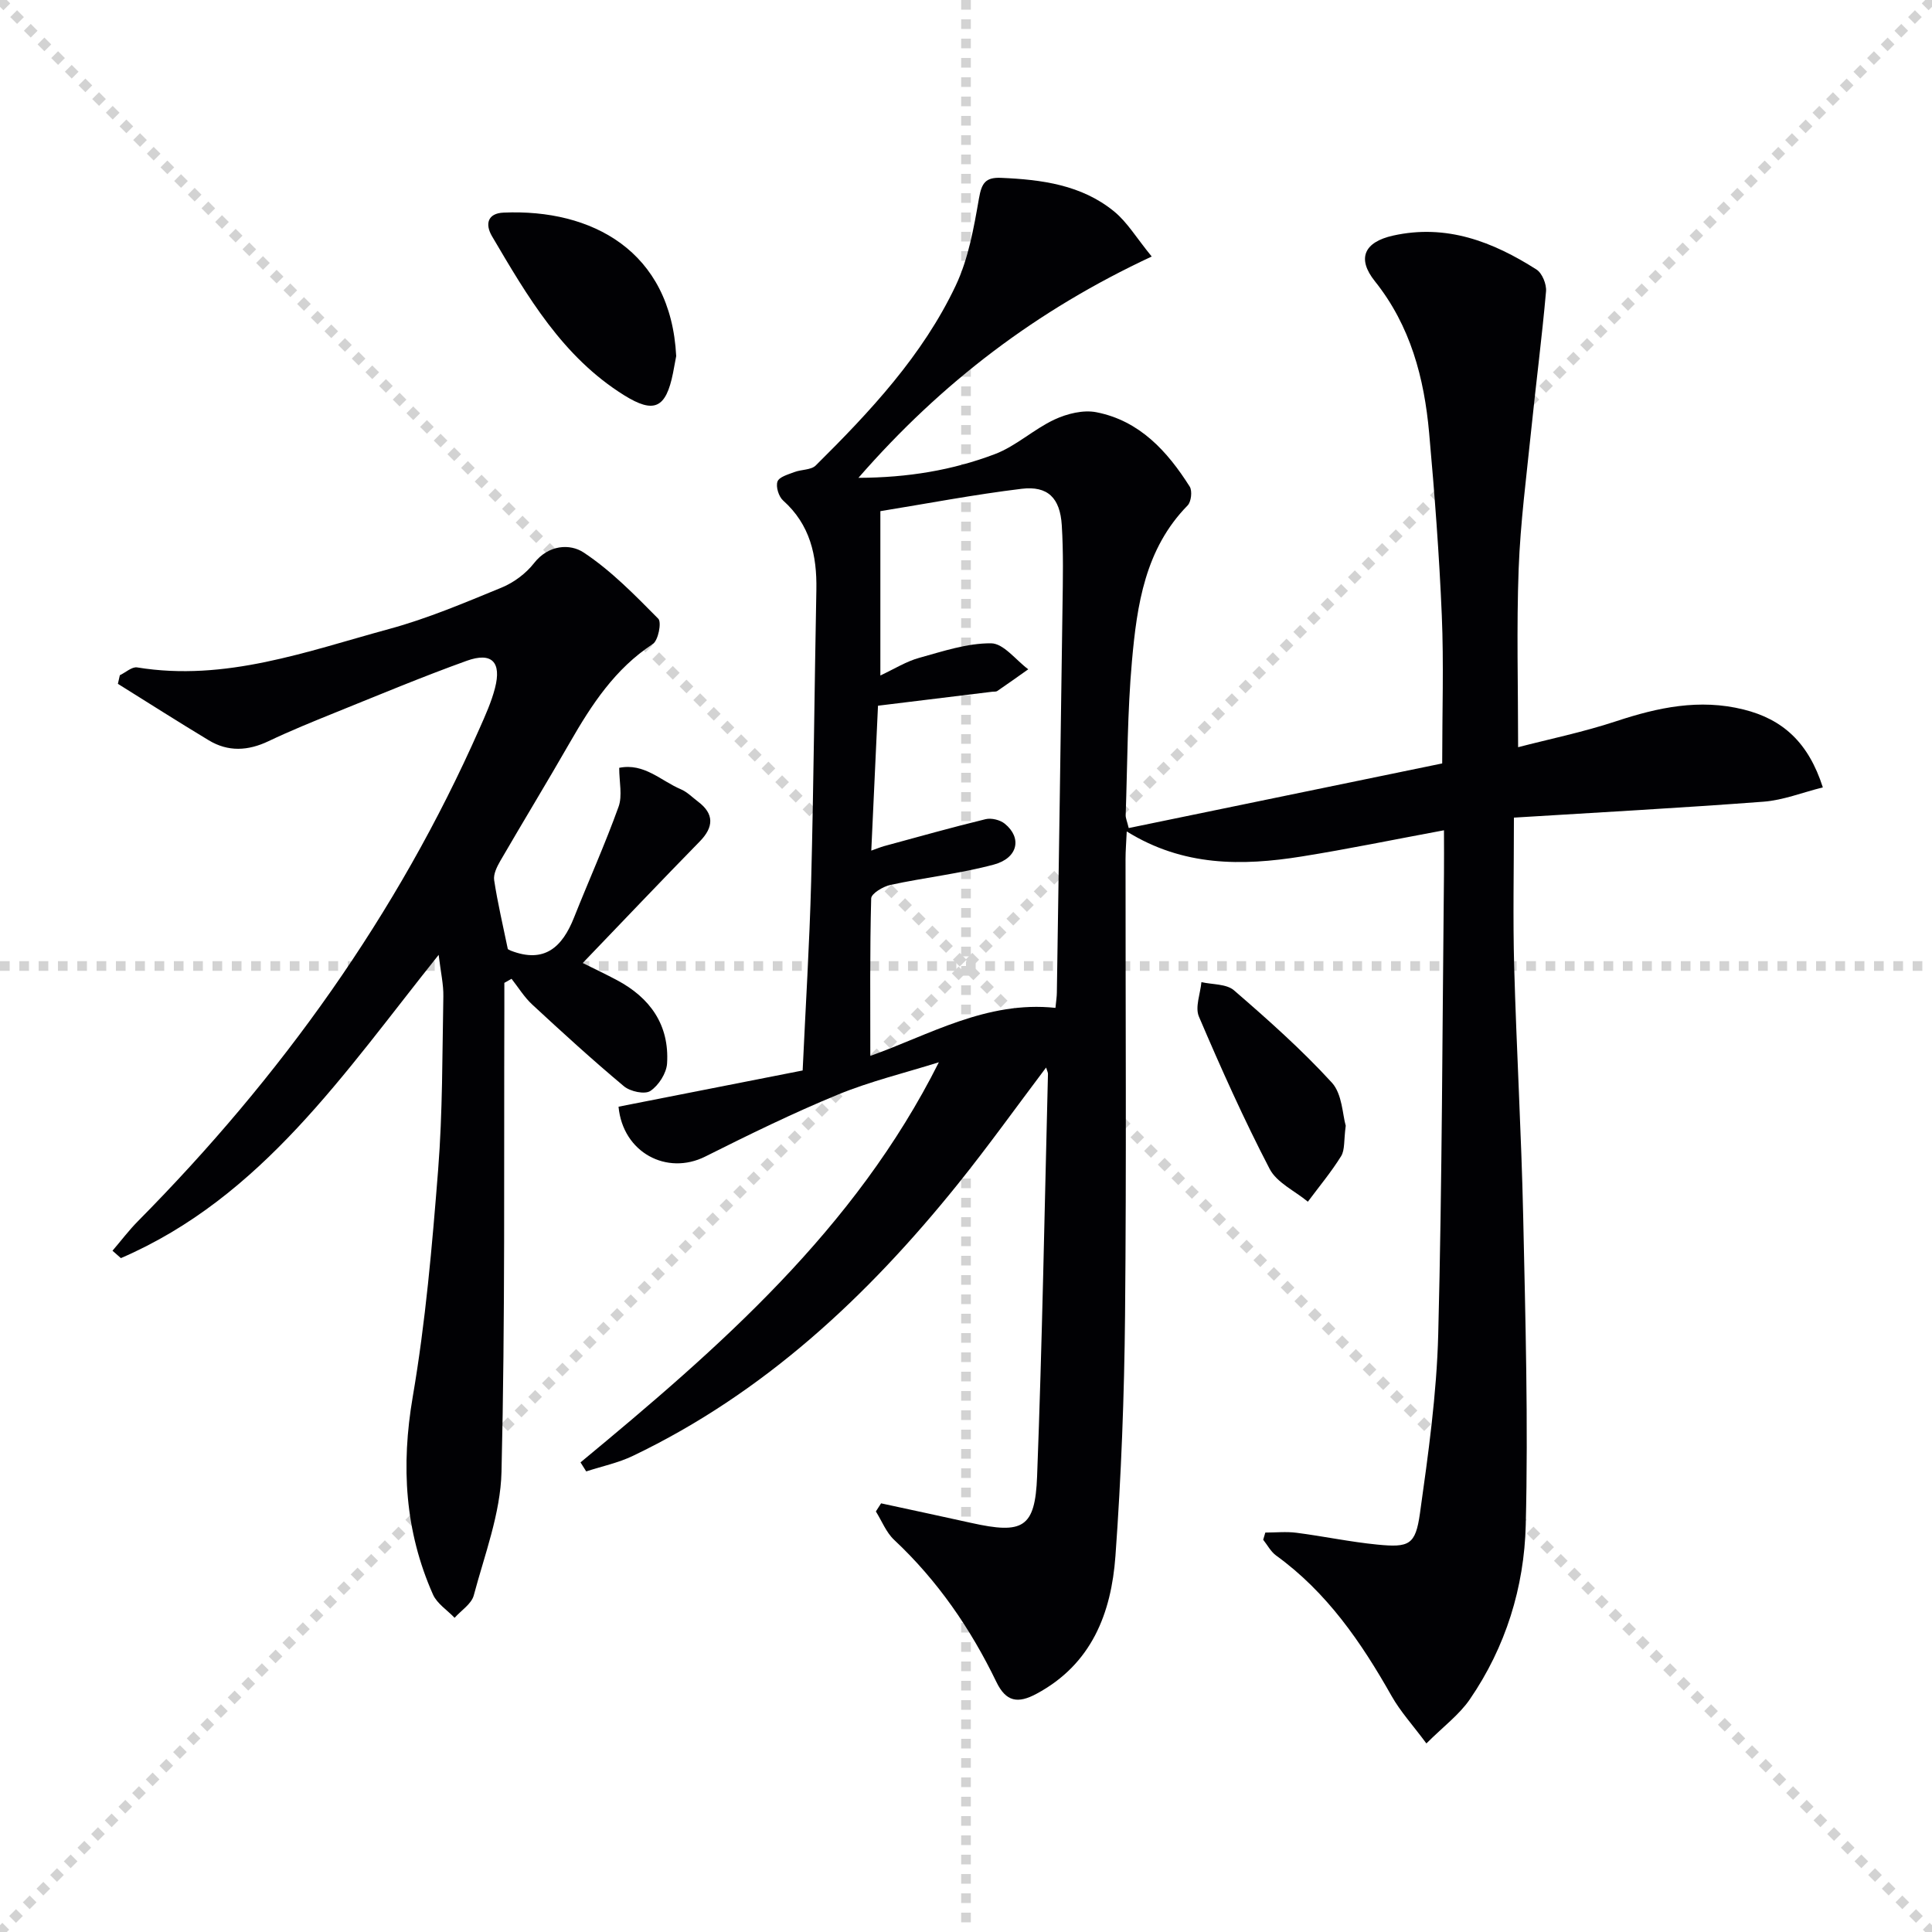 <svg enable-background="new 0 0 400 400" viewBox="0 0 400 400" xmlns="http://www.w3.org/2000/svg"><g stroke="lightgray" stroke-dasharray="1,1" stroke-width="1" transform="scale(2, 2)"><line x1="0" y1="0" x2="200" y2="200"></line><line x1="200" y1="0" x2="0" y2="200"></line><line x1="100" y1="0" x2="100" y2="200"></line><line x1="0" y1="100" x2="200" y2="100"></line></g><g fill="#010104"><path d="m120.19 302.77c28.76-23.8 56.82-48.22 74.19-82.84-6.99 2.2-14.18 3.93-20.94 6.71-9.32 3.84-18.4 8.29-27.42 12.81-7.94 3.98-17.06-.8-17.96-10.32 12.51-2.46 25.09-4.94 38.12-7.5.61-13.24 1.42-26.17 1.76-39.11.52-20.14.69-40.28 1.08-60.42.13-7.1-1.29-13.48-6.89-18.48-.91-.81-1.54-2.86-1.16-3.92.34-.96 2.21-1.47 3.49-1.96 1.45-.56 3.46-.41 4.43-1.37 11.26-11.16 22.13-22.77 28.98-37.24 2.63-5.56 3.75-11.94 4.82-18.08.55-3.14 1.34-4.36 4.55-4.23 8.42.36 16.68 1.44 23.43 6.96 2.72 2.22 4.61 5.46 7.78 9.33-23.78 11.09-43.47 26.03-60.72 45.82 10.28-.04 19.49-1.59 28.25-4.91 4.38-1.66 8.04-5.15 12.34-7.16 2.6-1.21 5.96-2.05 8.68-1.51 8.93 1.75 14.68 8.06 19.32 15.4.56.89.31 3.13-.43 3.89-8.82 8.99-10.49 20.59-11.53 32.21-.95 10.59-.93 21.27-1.3 31.91-.02.62.28 1.24.63 2.68 21.7-4.47 43.26-8.92 64.9-13.38 0-10.7.34-20.67-.08-30.62-.53-12.61-1.49-25.21-2.62-37.79-1.02-11.39-3.86-22.19-11.24-31.43-3.78-4.73-2.19-8.11 3.76-9.44 11.06-2.46 20.66 1.26 29.7 7.02 1.18.75 2.11 3.05 1.98 4.53-.85 9.59-2.09 19.14-3.07 28.71-.98 9.58-2.24 19.17-2.6 28.78-.45 12.1-.11 24.23-.11 36.88 6.33-1.65 13.44-3.11 20.28-5.37 8.67-2.87 17.26-4.7 26.38-2.44 8.1 2.01 13.44 6.79 16.43 16.13-4.25 1.06-8.21 2.65-12.26 2.96-17.18 1.3-34.38 2.23-51.7 3.3 0 11.13-.22 20.92.05 30.7.48 17.29 1.49 34.56 1.87 51.85.46 21.3 1.06 42.63.53 63.92-.32 12.87-4.15 25.26-11.58 36.08-2.18 3.18-5.46 5.61-8.99 9.13-2.81-3.79-5.39-6.6-7.21-9.83-6.28-11.11-13.39-21.47-23.91-29.08-1.1-.8-1.79-2.16-2.67-3.26.15-.5.29-.99.44-1.49 2.15 0 4.32-.23 6.43.04 5.6.72 11.14 1.9 16.75 2.45 6.61.65 7.91.06 8.83-6.43 1.73-12.31 3.47-24.72 3.79-37.12.81-31.79.85-63.6 1.19-95.4.03-2.8 0-5.6 0-8.94-10.3 1.91-19.86 3.89-29.49 5.43-12.32 1.97-24.5 2.08-36.19-5.19-.1 2.24-.25 3.97-.25 5.7-.01 31.49.2 62.99-.1 94.48-.16 16.62-.79 33.27-1.99 49.84-.86 11.82-4.9 22.38-16.34 28.52-3.87 2.08-6.32 1.68-8.32-2.47-5.33-11.02-12.17-20.98-21.17-29.41-1.64-1.54-2.53-3.89-3.77-5.87.36-.56.72-1.12 1.08-1.68 6.22 1.35 12.44 2.67 18.65 4.05 10.71 2.38 13.24 1.06 13.65-9.63 1.06-27.77 1.55-55.55 2.25-83.33.01-.3-.17-.6-.39-1.32-6.2 8.22-12.04 16.39-18.33 24.21-18.67 23.18-40.06 43.2-67.23 56.2-3.03 1.45-6.43 2.16-9.65 3.21-.4-.64-.79-1.25-1.18-1.87zm60.2-126.66c1.17-.41 1.9-.72 2.65-.93 7-1.9 13.98-3.87 21.02-5.58 1.2-.29 3 .15 3.97.94 3.6 2.92 2.75 7.11-2.26 8.46-7.01 1.88-14.3 2.68-21.42 4.21-1.52.33-3.95 1.79-3.98 2.79-.29 10.78-.18 21.57-.18 32.61 12.08-4.28 24.08-11.47 38.33-9.94.15-1.51.28-2.32.29-3.13.4-26.64.81-53.28 1.17-79.92.08-5.62.2-11.27-.15-16.87-.35-5.66-2.9-8.2-8.31-7.55-9.82 1.19-19.56 3.06-29.25 4.63v34.02c2.93-1.37 5.36-2.91 8.01-3.64 4.91-1.36 9.95-3.06 14.92-3.02 2.58.02 5.13 3.48 7.69 5.38-2.14 1.51-4.26 3.03-6.42 4.5-.24.17-.65.1-.98.14-7.71.94-15.42 1.88-23.71 2.9-.44 9.76-.91 19.65-1.39 30z"/><path d="m23.29 258.95c1.75-2.04 3.38-4.21 5.27-6.12 29.55-29.86 53.7-63.46 70.72-102 1.21-2.73 2.46-5.49 3.2-8.36 1.4-5.4-.66-7.53-5.85-5.66-9.2 3.31-18.22 7.09-27.29 10.75-4.62 1.87-9.25 3.75-13.74 5.89-4.24 2.02-8.36 2.25-12.38-.18-6.32-3.81-12.54-7.78-18.81-11.69.13-.59.27-1.19.4-1.78 1.2-.57 2.5-1.79 3.58-1.62 18.27 2.99 35.14-3.32 52.19-7.96 7.95-2.16 15.63-5.43 23.28-8.57 2.52-1.04 5.03-2.91 6.7-5.05 3.01-3.86 7.48-4.07 10.28-2.21 5.7 3.77 10.6 8.81 15.45 13.71.73.74-.01 4.51-1.14 5.24-7.81 5.12-12.66 12.54-17.16 20.38-4.71 8.21-9.64 16.3-14.39 24.49-.7 1.21-1.48 2.77-1.29 4.02.72 4.73 1.83 9.41 2.83 14.27.06.03.33.21.63.33 6.97 2.7 10.65-.75 13.07-6.85 3.05-7.67 6.44-15.2 9.23-22.96.82-2.29.13-5.13.13-8.05 5.17-1.05 8.65 2.7 12.74 4.43 1.33.56 2.43 1.7 3.62 2.6 3.3 2.49 3.25 5.22.32 8.21-8.02 8.19-15.91 16.51-24.23 25.17 2.71 1.35 4.91 2.39 7.05 3.53 6.92 3.67 10.91 9.31 10.41 17.27-.13 2.03-1.75 4.55-3.46 5.69-1.15.77-4.17.12-5.47-.97-6.51-5.44-12.77-11.16-19-16.93-1.65-1.53-2.86-3.53-4.27-5.32-.5.28-.99.56-1.49.84 0 1.93.01 3.87 0 5.8-.11 31.83.18 63.67-.59 95.48-.21 8.56-3.49 17.09-5.74 25.53-.47 1.78-2.6 3.11-3.97 4.65-1.52-1.59-3.62-2.92-4.47-4.81-5.84-13.15-6.64-26.66-4.2-40.93 2.66-15.52 4.02-31.28 5.26-47 .94-11.93.85-23.94 1.08-35.92.05-2.45-.53-4.91-.97-8.6-19.56 24.47-36.63 50.21-65.79 62.79-.58-.49-1.16-1.01-1.74-1.53z"/><path d="m140 73.73c-.17.91-.4 2.21-.66 3.51-1.47 7.34-3.95 8.43-10.11 4.6-12.77-7.95-20.03-20.47-27.36-32.92-1.5-2.55-.89-4.76 2.38-4.9 18.24-.81 34.65 7.91 35.75 29.71z"/><path d="m278.62 233.07c-.41 3.06-.16 5-.95 6.29-2.05 3.3-4.56 6.31-6.89 9.44-2.7-2.24-6.44-3.94-7.92-6.8-5.34-10.27-10.09-20.87-14.64-31.53-.83-1.95.3-4.73.52-7.13 2.28.52 5.18.34 6.75 1.7 7.02 6.07 14 12.27 20.26 19.11 2.16 2.37 2.21 6.7 2.87 8.92z"/></g></svg>